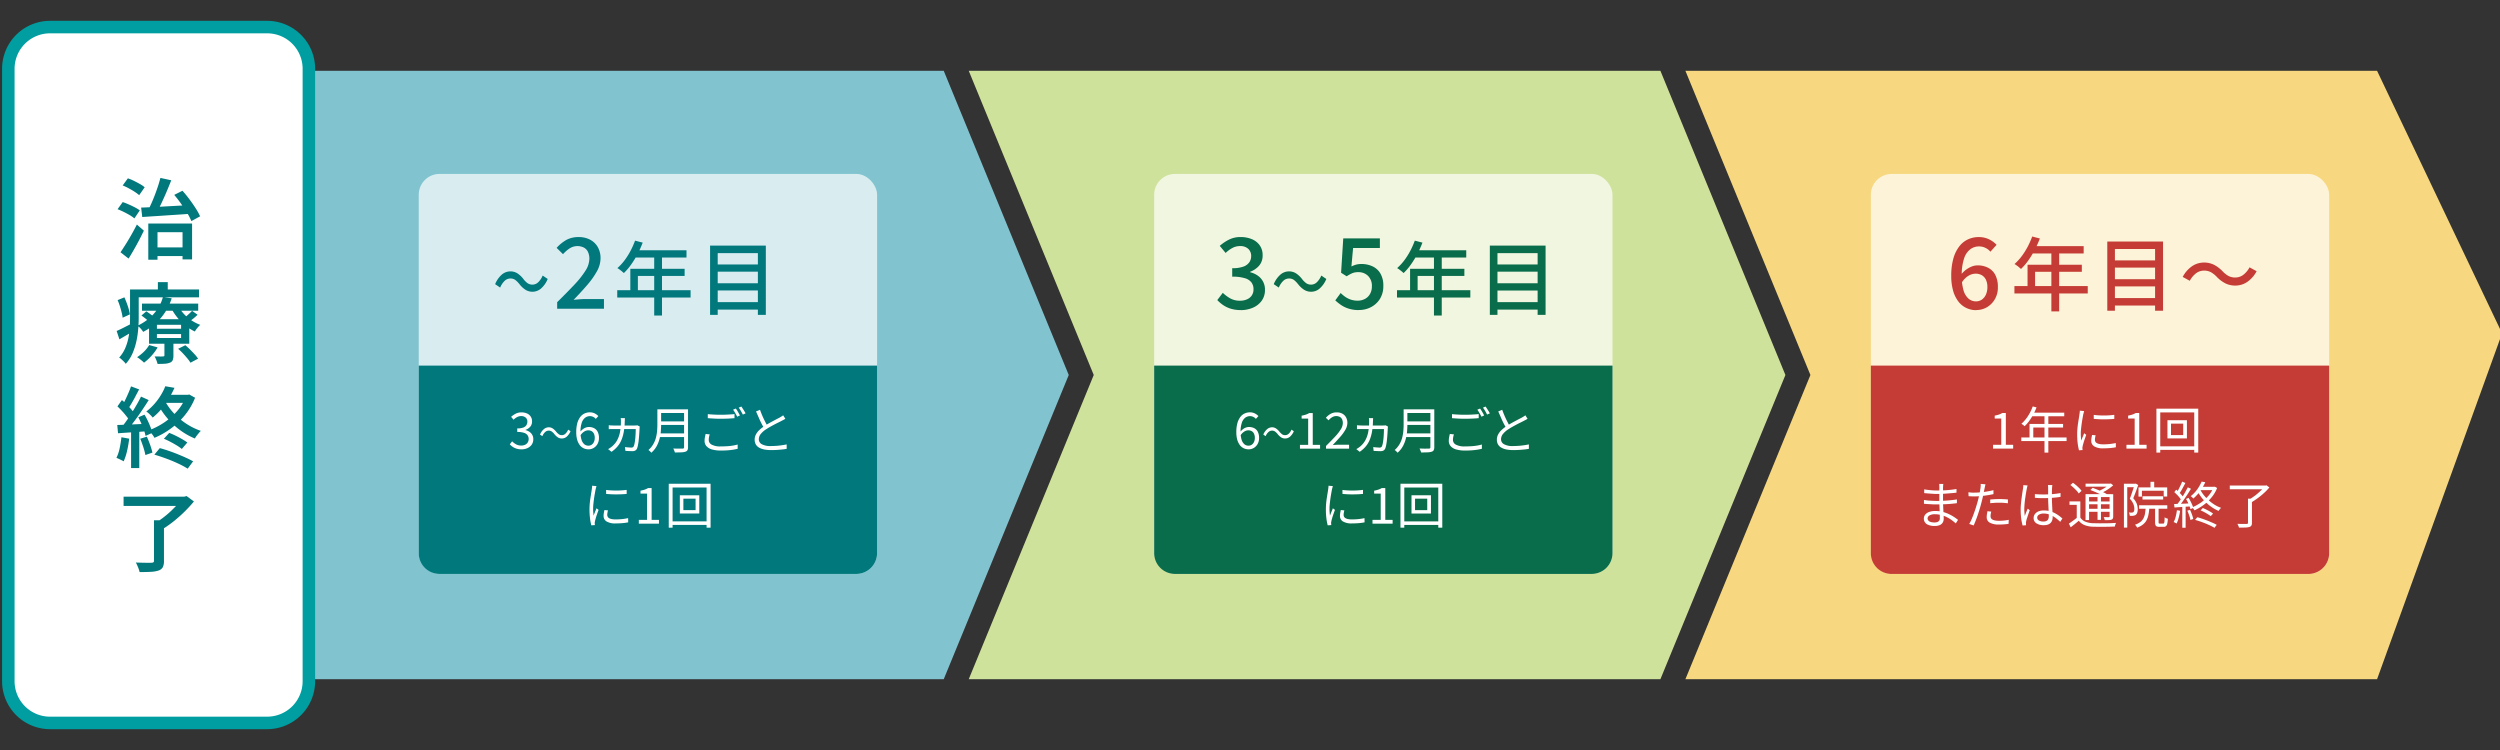 <svg xmlns="http://www.w3.org/2000/svg" xmlns:xlink="http://www.w3.org/1999/xlink" width="600" height="180" viewBox="0 0 600 180">
  <rect x="0" y="0" width="600" height="180" fill="#333333" stroke="none"/>
  <defs>
    <clipPath id="clip-path">
      <rect id="長方形_32548" data-name="長方形 32548" width="600" height="180" transform="translate(-0.5)" fill="none"/>
    </clipPath>
  </defs>
  <g id="AFstep_keigan_ol" transform="translate(0.5)" clip-path="url(#clip-path)">
    <g id="グループ_105812" data-name="グループ 105812">
      <path id="パス_91162" data-name="パス 91162" d="M226,163H14L44,90,14,17H226l30,73Z" fill="#81c4d0"/>
      <path id="パス_91163" data-name="パス 91163" d="M398,163H232l30-73L232,17H398l30,73Z" fill="#cfe29b"/>
      <g id="グループ_105798" data-name="グループ 105798">
        <rect id="長方形_32544" data-name="長方形 32544" width="72.13" height="167" rx="10" transform="translate(1.5 6.5)" fill="#fff"/>
        <path id="パス_91164" data-name="パス 91164" d="M63.63,175H11.5A11.514,11.514,0,0,1,0,163.5V16.5A11.514,11.514,0,0,1,11.5,5H63.63a11.514,11.514,0,0,1,11.5,11.5v147A11.514,11.514,0,0,1,63.63,175ZM11.5,8A8.506,8.506,0,0,0,3,16.5v147a8.506,8.506,0,0,0,8.5,8.5H63.63a8.506,8.506,0,0,0,8.5-8.5V16.5A8.506,8.506,0,0,0,63.63,8Z" fill="#009ea0"/>
      </g>
      <g id="グループ_105799" data-name="グループ 105799">
        <path id="パス_91165" data-name="パス 91165" d="M27.71,50.22l1.24-1.72a14.526,14.526,0,0,1,1.46.57c.51.22,1,.46,1.47.7a9.367,9.367,0,0,1,1.17.72l-1.3,1.93a7.354,7.354,0,0,0-1.1-.78c-.46-.27-.94-.53-1.45-.78s-1-.47-1.48-.65Zm.71,10.33q.54-.795,1.23-1.89c.46-.73.92-1.5,1.39-2.33s.91-1.64,1.31-2.44l1.68,1.47c-.35.73-.73,1.48-1.14,2.27s-.83,1.55-1.26,2.3-.85,1.46-1.27,2.13l-1.93-1.51Zm.53-16.05,1.24-1.7a11.429,11.429,0,0,1,1.46.61c.51.25,1,.51,1.46.77a5.909,5.909,0,0,1,1.11.77L32.9,46.84a9.437,9.437,0,0,0-1.08-.81c-.44-.29-.91-.56-1.41-.83a13.631,13.631,0,0,0-1.46-.69Zm4.41,5.32c1.01-.03,2.17-.08,3.5-.15s2.72-.15,4.2-.23,2.94-.16,4.4-.23l-.02,2.08c-1.4.1-2.81.2-4.23.29s-2.78.19-4.07.27-2.46.16-3.5.23l-.27-2.27ZM38,42.7l2.6.57c-.35.9-.73,1.82-1.13,2.77s-.82,1.87-1.23,2.74-.81,1.65-1.19,2.32l-2.02-.59c.27-.53.54-1.12.83-1.76s.56-1.32.83-2.02.51-1.4.74-2.09.41-1.34.57-1.94ZM35.1,53.64H45.6v8.61H43.31V55.72H37.3v6.62H35.09V53.65Zm1.07,5.73h8.32v2.08H36.17V59.37Zm5.15-12.6,1.97-.99c.56.62,1.11,1.29,1.66,2.03s1.05,1.46,1.5,2.16a16.564,16.564,0,0,1,1.08,1.94l-2.1,1.15a13.593,13.593,0,0,0-1.03-1.98c-.45-.73-.94-1.48-1.48-2.24s-1.08-1.45-1.61-2.08Z" fill="#00787c"/>
        <path id="パス_91166" data-name="パス 91166" d="M27.5,79.43q.735-.315,1.71-.81c.65-.33,1.33-.68,2.05-1.04l.5,1.7c-.59.38-1.19.75-1.81,1.11s-1.21.71-1.79,1.05l-.67-2.02Zm.23-7.4,1.62-.67a20.045,20.045,0,0,1,.84,2.15,11.053,11.053,0,0,1,.48,1.94l-1.74.8a9.48,9.48,0,0,0-.24-1.29c-.12-.48-.26-.98-.42-1.49a13.478,13.478,0,0,0-.54-1.44Zm2.98-2.56h2.08v6.78c0,.84-.04,1.75-.12,2.72a22.288,22.288,0,0,1-.44,2.96,15.972,15.972,0,0,1-.93,2.89,9.418,9.418,0,0,1-1.62,2.5,3.479,3.479,0,0,0-.44-.53c-.2-.2-.4-.38-.6-.57a2.645,2.645,0,0,0-.54-.4,8.286,8.286,0,0,0,1.43-2.21,12.014,12.014,0,0,0,.78-2.47,18.519,18.519,0,0,0,.33-2.52c.05-.83.07-1.63.07-2.38V69.46Zm1.09,0H47.26v1.89H31.8Zm3.49,13.34,2.04.57a11.7,11.7,0,0,1-1.48,2.02,12.116,12.116,0,0,1-1.79,1.64,4.233,4.233,0,0,0-.47-.44c-.2-.17-.41-.33-.62-.49a5.877,5.877,0,0,0-.57-.39,9.92,9.92,0,0,0,1.64-1.31,7.58,7.58,0,0,0,1.26-1.59Zm3.32-11.49,2.1.27a14.569,14.569,0,0,1-1.39,3.04,13.217,13.217,0,0,1-2.22,2.74,14.346,14.346,0,0,1-3.24,2.28,4.768,4.768,0,0,0-.62-.82,3.748,3.748,0,0,0-.75-.65,12.836,12.836,0,0,0,3.01-1.96,10.367,10.367,0,0,0,1.99-2.36,9.5,9.5,0,0,0,1.1-2.54Zm-5.17,4.41,1.18-1.01q.54.36,1.2.84a9.648,9.648,0,0,1,1.03.86l-1.24,1.11a8.061,8.061,0,0,0-.96-.89c-.42-.34-.82-.65-1.2-.91Zm.13-2.86h13.5v1.7H33.57Zm1.7,3.74h9.66v5.88H35.27Zm3.69,5.15h2.16v3.57a2.934,2.934,0,0,1-.17,1.11,1.159,1.159,0,0,1-.71.61A4,4,0,0,1,39,87.3c-.48.03-1.04.04-1.68.04a7.5,7.5,0,0,0-.3-.92,7.319,7.319,0,0,0-.41-.88c.43.01.84.02,1.23.02a7.473,7.473,0,0,0,.79-.02.412.412,0,0,0,.26-.06.254.254,0,0,0,.07-.21V81.76Zm-1.8-3.8v.94h5.8v-.94Zm0,2.22v.94h5.8v-.94Zm.23-12.47h2.37v2.9H37.39Zm4.96,5.86a9.231,9.231,0,0,0,1.3,1.79,9.968,9.968,0,0,0,1.81,1.53,9.679,9.679,0,0,0,2.1,1.07,6.755,6.755,0,0,0-.71.76,6.293,6.293,0,0,0-.59.84,11.269,11.269,0,0,1-2.21-1.38,12.13,12.13,0,0,1-1.91-1.88,14.375,14.375,0,0,1-1.47-2.18Zm-.09,10.14,1.72-.86c.37.31.74.65,1.13,1.04s.76.77,1.1,1.14a8.389,8.389,0,0,1,.83,1.05l-1.83.97A7.463,7.463,0,0,0,44.45,86c-.32-.39-.68-.79-1.06-1.2s-.77-.77-1.14-1.09ZM45.6,74.6l1.32.94a14.214,14.214,0,0,1-1.08.96,11.926,11.926,0,0,1-1.06.75l-1.16-.86c.31-.24.65-.53,1.04-.88s.7-.65.93-.9Z" fill="#00787c"/>
        <path id="パス_91167" data-name="パス 91167" d="M28.63,104.94l1.87.34a24.232,24.232,0,0,1-.51,2.97,13.245,13.245,0,0,1-.81,2.47c-.14-.08-.31-.18-.52-.28s-.42-.21-.64-.31a4.824,4.824,0,0,0-.58-.24,9.419,9.419,0,0,0,.77-2.27,26.506,26.506,0,0,0,.43-2.67ZM27.64,102c.95-.03,2.09-.07,3.4-.13s2.65-.11,4.01-.17l-.02,1.78c-1.27.1-2.54.19-3.8.27s-2.39.16-3.4.23l-.19-2Zm.05-4.47,1.07-1.51c.38.31.76.66,1.16,1.05s.75.78,1.08,1.17a8.548,8.548,0,0,1,.77,1.04l-1.18,1.74a6.3,6.3,0,0,0-.74-1.12c-.32-.41-.67-.83-1.05-1.24s-.75-.79-1.11-1.12Zm5.65-2.35,1.85.84q-.75,1.2-1.65,2.52c-.59.88-1.19,1.73-1.79,2.53s-1.16,1.52-1.69,2.13l-1.32-.73c.39-.48.8-1.02,1.22-1.62s.84-1.23,1.25-1.89.8-1.31,1.17-1.96.69-1.26.97-1.82Zm-2.4-2.46,1.95.74c-.28.52-.57,1.06-.87,1.64s-.6,1.12-.9,1.63-.58.96-.85,1.35l-1.51-.65a14.53,14.53,0,0,0,.8-1.45c.27-.55.52-1.11.77-1.68s.45-1.1.62-1.58Zm.02,10.25h1.97v9.37H30.96v-9.37Zm1.73-2.82,1.49-.63a16.015,16.015,0,0,1,.8,1.49c.25.53.47,1.05.66,1.54a8.845,8.845,0,0,1,.41,1.33l-1.62.74a8.856,8.856,0,0,0-.38-1.38q-.27-.765-.63-1.59c-.24-.55-.48-1.05-.73-1.51Zm.46,5.15,1.6-.5c.27.59.52,1.24.78,1.95a17.033,17.033,0,0,1,.55,1.87l-1.68.59a16.98,16.98,0,0,0-.5-1.89c-.24-.73-.48-1.4-.74-2.02Zm6.02-12.6,2.21.38a24.574,24.574,0,0,1-2.1,3.73,16.16,16.16,0,0,1-3.13,3.41,4.507,4.507,0,0,0-.44-.51c-.18-.18-.37-.37-.56-.54a3.389,3.389,0,0,0-.54-.4,14.17,14.17,0,0,0,2.02-1.91,14.447,14.447,0,0,0,1.52-2.1A12.666,12.666,0,0,0,39.17,92.7Zm4.94,2.06h.44l.38-.08,1.39.78a16,16,0,0,1-2.45,4.18,17.878,17.878,0,0,1-3.4,3.23,18.993,18.993,0,0,1-3.9,2.21,3.972,3.972,0,0,0-.37-.61c-.16-.22-.33-.44-.52-.66a3.476,3.476,0,0,0-.5-.51,17.651,17.651,0,0,0,3.72-1.9,15.676,15.676,0,0,0,3.14-2.77,11.167,11.167,0,0,0,2.07-3.45v-.4Zm-7.56,14.36,1.3-1.57c.69.18,1.4.4,2.13.65s1.46.52,2.17.81,1.39.58,2.03.87,1.19.57,1.67.84l-1.3,1.76a20.759,20.759,0,0,0-2.27-1.22c-.9-.42-1.84-.82-2.85-1.19s-1.96-.69-2.89-.96Zm2.58-12.83a13.727,13.727,0,0,0,2.13,2.93,16.5,16.5,0,0,0,2.96,2.48,15.615,15.615,0,0,0,3.48,1.71,5.552,5.552,0,0,0-.5.54c-.18.22-.36.44-.53.67a5.691,5.691,0,0,0-.4.62,16.619,16.619,0,0,1-3.57-2.02,17.452,17.452,0,0,1-3.04-2.85,18.5,18.5,0,0,1-2.33-3.45l1.81-.63Zm.25-1.53h5.35v1.93H38.41Zm-.54,10.54,1.28-1.41c.5.2,1.03.43,1.56.69s1.05.54,1.54.82a12.879,12.879,0,0,1,1.24.8l-1.32,1.55a10.106,10.106,0,0,0-1.22-.85c-.49-.3-1.01-.59-1.54-.87S39.33,105.51,38.84,105.3Z" fill="#00787c"/>
        <path id="パス_91168" data-name="パス 91168" d="M29.16,119.2h14.8v2.23H29.16Zm7.3,5.67h2.39v9.77a3.208,3.208,0,0,1-.29,1.51,1.8,1.8,0,0,1-1.03.78,6.9,6.9,0,0,1-1.85.31q-1.11.06-2.67.06a7.692,7.692,0,0,0-.38-1.16,11.5,11.5,0,0,0-.52-1.13c.52.01,1.03.03,1.54.04s.96.02,1.37.02.67,0,.83-.02a.8.8,0,0,0,.47-.1.462.462,0,0,0,.14-.38v-9.7Zm6.66-5.67h.61l.55-.15,1.76,1.3c-.63.77-1.35,1.55-2.15,2.35s-1.65,1.55-2.53,2.27a26.585,26.585,0,0,1-2.6,1.87,3.907,3.907,0,0,0-.45-.55c-.19-.2-.38-.39-.58-.58s-.37-.35-.52-.47a18.694,18.694,0,0,0,1.71-1.21,20.769,20.769,0,0,0,1.67-1.44c.53-.51,1.02-1,1.46-1.49a14.433,14.433,0,0,0,1.08-1.34v-.57Z" fill="#00787c"/>
      </g>
      <path id="パス_91169" data-name="パス 91169" d="M570,163H404l30-73L404,17H570l30,63Z" fill="#f7d880"/>
      <g id="グループ_105803" data-name="グループ 105803">
        <g id="グループ_105800" data-name="グループ 105800" opacity="0.7">
          <rect id="長方形_32545" data-name="長方形 32545" width="110" height="96" rx="5" transform="translate(100 41.74)" fill="#fff"/>
        </g>
        <path id="パス_91170" data-name="パス 91170" d="M100,87.74H210v45a5,5,0,0,1-5,5H105a5,5,0,0,1-5-5v-45h0Z" fill="#00787c"/>
        <g id="グループ_105801" data-name="グループ 105801">
          <path id="パス_91171" data-name="パス 91171" d="M124.15,68.18a5.406,5.406,0,0,0-.98-.99,1.97,1.97,0,0,0-1.21-.35,2,2,0,0,0-1.38.6,4.723,4.723,0,0,0-1.04,1.58l-1.21-.82a6.093,6.093,0,0,1,1.61-2.3,3.165,3.165,0,0,1,3.73-.3,5.819,5.819,0,0,1,1.46,1.38,4.766,4.766,0,0,0,.98.98,2.037,2.037,0,0,0,1.21.35,2,2,0,0,0,1.38-.6,4.624,4.624,0,0,0,1.04-1.58l1.21.82a6.093,6.093,0,0,1-1.61,2.3,3.15,3.15,0,0,1-3.72.3,5.845,5.845,0,0,1-1.47-1.38Z" fill="#00787c"/>
          <path id="パス_91172" data-name="パス 91172" d="M133.22,74.1V72.52c1.62-1.59,3-3,4.16-4.23a21.533,21.533,0,0,0,2.65-3.35,5.472,5.472,0,0,0,.92-2.81,3.884,3.884,0,0,0-.32-1.63,2.3,2.3,0,0,0-.96-1.06,3.468,3.468,0,0,0-3.5.2A8.69,8.69,0,0,0,134.62,61l-1.53-1.51a9.277,9.277,0,0,1,2.34-1.91,6,6,0,0,1,2.96-.68,5.682,5.682,0,0,1,2.76.64,4.545,4.545,0,0,1,1.83,1.78,5.333,5.333,0,0,1,.65,2.67,6.5,6.5,0,0,1-.86,3.11,19.582,19.582,0,0,1-2.32,3.28c-.97,1.13-2.07,2.32-3.28,3.58.46-.05.94-.09,1.45-.13s.98-.06,1.4-.06h4.43V74.1H133.24Z" fill="#00787c"/>
          <path id="パス_91173" data-name="パス 91173" d="M147.64,69.64h17.6v1.77h-17.6Zm4.26-11.89,1.85.48A27.36,27.36,0,0,1,152.5,61a21.769,21.769,0,0,1-1.54,2.51,14.045,14.045,0,0,1-1.73,2.02q-.18-.15-.45-.39c-.19-.15-.38-.3-.58-.45a4.108,4.108,0,0,0-.53-.34,12.567,12.567,0,0,0,1.7-1.84,16.828,16.828,0,0,0,1.44-2.27,20.491,20.491,0,0,0,1.11-2.5Zm-1.12,6.77h13.03v1.7H152.59v4.34h-1.81V64.53Zm1.12-4.46h12.36v1.75H151.02l.89-1.75Zm4.61.91h1.87V75.72h-1.87Z" fill="#00787c"/>
          <path id="パス_91174" data-name="パス 91174" d="M169.92,58.95H183.3V75.57h-1.91V60.75h-9.64V75.57h-1.83V58.95Zm1.3,4.52h10.85V65.2H171.22V63.47Zm0,4.52h10.85v1.73H171.22Zm0,4.52h10.85V74.3H171.22Z" fill="#00787c"/>
        </g>
        <g id="グループ_105802" data-name="グループ 105802" style="isolation: isolate">
          <path id="パス_91175" data-name="パス 91175" d="M124.66,107.84a4.016,4.016,0,0,1-1.21-.17,3.564,3.564,0,0,1-.92-.44,3.605,3.605,0,0,1-.68-.6l.56-.71a4.306,4.306,0,0,0,.91.7,2.514,2.514,0,0,0,1.27.31,2.118,2.118,0,0,0,.93-.19,1.471,1.471,0,0,0,.63-.55,1.52,1.52,0,0,0,.23-.83,1.555,1.555,0,0,0-.26-.89,1.67,1.67,0,0,0-.86-.59,5.049,5.049,0,0,0-1.62-.21v-.85a3.984,3.984,0,0,0,1.44-.21,1.491,1.491,0,0,0,.76-.58,1.526,1.526,0,0,0,.23-.81,1.253,1.253,0,0,0-.4-.99,1.579,1.579,0,0,0-1.09-.37,2.023,2.023,0,0,0-.99.25,2.99,2.99,0,0,0-.83.63l-.59-.7a5.142,5.142,0,0,1,1.1-.76,2.981,2.981,0,0,1,1.35-.31,3.287,3.287,0,0,1,1.33.25,1.979,1.979,0,0,1,1.24,1.91,1.871,1.871,0,0,1-.43,1.28,2.692,2.692,0,0,1-1.13.76v.05a3.073,3.073,0,0,1,.94.42,2.135,2.135,0,0,1,.67.73,2.028,2.028,0,0,1,.25,1.04,2.249,2.249,0,0,1-.38,1.31,2.519,2.519,0,0,1-1.02.83,3.294,3.294,0,0,1-1.43.29Z" fill="#fff"/>
          <path id="パス_91176" data-name="パス 91176" d="M132.54,104.17a3.819,3.819,0,0,0-.62-.6,1.2,1.2,0,0,0-.74-.22,1.256,1.256,0,0,0-.87.37,2.606,2.606,0,0,0-.64.96l-.57-.38a3.389,3.389,0,0,1,.92-1.3,1.846,1.846,0,0,1,1.17-.45,1.666,1.666,0,0,1,.96.28,3.806,3.806,0,0,1,.84.79,3.819,3.819,0,0,0,.62.6,1.2,1.2,0,0,0,.74.22,1.256,1.256,0,0,0,.87-.37,2.606,2.606,0,0,0,.64-.96l.57.38a3.511,3.511,0,0,1-.92,1.31,1.78,1.78,0,0,1-1.17.44,1.736,1.736,0,0,1-.96-.27,3.806,3.806,0,0,1-.84-.79Z" fill="#fff"/>
          <path id="パス_91177" data-name="パス 91177" d="M140.76,107.84a2.746,2.746,0,0,1-1.18-.25,2.542,2.542,0,0,1-.94-.77,3.875,3.875,0,0,1-.62-1.29,6.548,6.548,0,0,1-.22-1.81,8.113,8.113,0,0,1,.26-2.19,4.442,4.442,0,0,1,.72-1.48,2.717,2.717,0,0,1,1.04-.83,3.039,3.039,0,0,1,1.22-.26,2.653,2.653,0,0,1,1.2.26,3.114,3.114,0,0,1,.86.64l-.61.68a1.79,1.79,0,0,0-.63-.49,1.772,1.772,0,0,0-.77-.18,1.945,1.945,0,0,0-1.13.36,2.488,2.488,0,0,0-.83,1.2,6.69,6.69,0,0,0-.31,2.28,6.06,6.06,0,0,0,.23,1.78,2.406,2.406,0,0,0,.65,1.1,1.5,1.5,0,0,0,1.03.37,1.368,1.368,0,0,0,.77-.23,1.578,1.578,0,0,0,.54-.65,2.316,2.316,0,0,0,.2-.98,2.4,2.4,0,0,0-.18-.97,1.429,1.429,0,0,0-.53-.63,1.62,1.62,0,0,0-.88-.22,1.83,1.83,0,0,0-.91.28,2.99,2.99,0,0,0-.94.94l-.04-.86a3.263,3.263,0,0,1,.61-.62,2.638,2.638,0,0,1,.71-.4,2.144,2.144,0,0,1,.73-.14,2.73,2.73,0,0,1,1.29.29,2.01,2.01,0,0,1,.85.88,3.19,3.19,0,0,1,.3,1.46,2.881,2.881,0,0,1-.34,1.43,2.5,2.5,0,0,1-.92.96,2.383,2.383,0,0,1-1.26.34Z" fill="#fff"/>
          <path id="パス_91178" data-name="パス 91178" d="M149.49,100.33a2.052,2.052,0,0,0-.03.37,2.175,2.175,0,0,1-.02.37,16.123,16.123,0,0,1-.24,2.6,9.357,9.357,0,0,1-.58,1.99,5.886,5.886,0,0,1-.96,1.54,7.38,7.38,0,0,1-1.4,1.24l-.82-.66a3.4,3.4,0,0,0,.53-.32c.18-.13.34-.25.46-.35a5.149,5.149,0,0,0,1.16-1.41,6.877,6.877,0,0,0,.7-1.95,13.542,13.542,0,0,0,.23-2.63v-.25a1.32,1.32,0,0,0-.02-.28c-.02-.09-.02-.17-.04-.24h1.02Zm3.55,2.05a2.419,2.419,0,0,1-.03.25,2.152,2.152,0,0,0-.02.23c0,.18-.02.44-.04.76s-.04.67-.07,1.05-.07.76-.11,1.15-.11.74-.17,1.07a4.025,4.025,0,0,1-.23.79,1,1,0,0,1-.41.45,1.425,1.425,0,0,1-.7.15c-.14,0-.32,0-.52-.01s-.4-.02-.6-.03-.38-.02-.54-.03l-.1-.91c.26.03.53.06.82.08s.53.04.7.04a.728.728,0,0,0,.35-.07.517.517,0,0,0,.22-.24,3.181,3.181,0,0,0,.19-.61c.05-.25.1-.54.14-.85s.07-.64.09-.96.04-.64.05-.94.02-.56.02-.77h-5.94a4.887,4.887,0,0,0-.54.03v-.95c.18.02.36.03.55.04s.37.02.56.02h5.14c.13,0,.24,0,.34-.01a2.358,2.358,0,0,0,.28-.04l.59.31Z" fill="#fff"/>
          <path id="パス_91179" data-name="パス 91179" d="M157.26,98.24h.91v3.7c0,.52-.03,1.08-.08,1.67a10.365,10.365,0,0,1-.32,1.79,7.746,7.746,0,0,1-.71,1.75,5.754,5.754,0,0,1-1.25,1.51,1.5,1.5,0,0,0-.19-.23c-.09-.09-.17-.17-.26-.25a1.358,1.358,0,0,0-.24-.17,5.579,5.579,0,0,0,1.16-1.4,6.272,6.272,0,0,0,.64-1.55,10.132,10.132,0,0,0,.28-1.6c.04-.53.07-1.04.07-1.52v-3.7Zm.47,5.78h6.35v.88h-6.35Zm.1-5.78h6.25v.88h-6.25Zm0,2.89h6.31v.85h-6.31Zm5.85-2.89h.95v9.07a1.574,1.574,0,0,1-.14.73.872.872,0,0,1-.48.37,3.655,3.655,0,0,1-.97.15c-.42.02-.94.03-1.58.03a1.337,1.337,0,0,0-.09-.31c-.04-.11-.09-.23-.14-.34a2.574,2.574,0,0,0-.15-.29c.34,0,.66.01.96.02h1.27a.415.415,0,0,0,.29-.09.378.378,0,0,0,.08-.27V98.25Z" fill="#fff"/>
          <path id="パス_91180" data-name="パス 91180" d="M169.84,104.23a4.385,4.385,0,0,0-.18.69,3.88,3.88,0,0,0-.06.67,1.267,1.267,0,0,0,.7,1.12,4.261,4.261,0,0,0,2.14.43c.56,0,1.09-.02,1.6-.05s.98-.09,1.4-.16a9.16,9.16,0,0,0,1.1-.25v1.03q-.42.1-1.05.21c-.42.07-.89.12-1.4.16s-1.06.05-1.63.05a7.423,7.423,0,0,1-2.08-.26,2.833,2.833,0,0,1-1.32-.78,1.869,1.869,0,0,1-.46-1.27,5.079,5.079,0,0,1,.08-.89c.06-.28.11-.54.17-.78l.97.1Zm-.48-4.84c.43.05.92.08,1.46.11s1.11.04,1.71.04c.38,0,.77,0,1.16-.02l1.12-.06c.36-.02.68-.05.97-.08v.98c-.27.02-.59.05-.95.07s-.74.04-1.13.05-.78.02-1.15.02c-.61,0-1.17-.01-1.69-.04s-1.02-.06-1.49-.1v-.97Zm6.74-1.34c.1.14.22.31.34.51s.24.4.35.6.21.39.29.55l-.65.3c-.12-.25-.27-.53-.46-.85a8.056,8.056,0,0,0-.53-.83l.65-.28Zm1.32-.48c.11.15.23.33.36.53s.25.4.37.59.22.37.29.52l-.66.29c-.13-.26-.28-.55-.46-.86a8.546,8.546,0,0,0-.53-.8l.64-.28Z" fill="#fff"/>
          <path id="パス_91181" data-name="パス 91181" d="M187.97,100.52c-.14.09-.28.17-.43.25s-.32.16-.49.25c-.2.11-.45.24-.74.38s-.61.3-.95.48-.67.36-1.01.55-.65.38-.95.58a5.185,5.185,0,0,0-1.31,1.14,2.009,2.009,0,0,0-.47,1.28,1.332,1.332,0,0,0,.71,1.18,4.179,4.179,0,0,0,2.13.44c.44,0,.9-.02,1.37-.05s.93-.09,1.36-.15.81-.13,1.11-.2v1.07q-.45.09-1.05.15c-.4.04-.84.08-1.3.11s-.94.04-1.44.04a8.3,8.3,0,0,1-1.56-.14,3.965,3.965,0,0,1-1.23-.43,2.123,2.123,0,0,1-.81-.76,2.206,2.206,0,0,1-.29-1.15,2.609,2.609,0,0,1,.28-1.22,3.851,3.851,0,0,1,.79-1.06,8.389,8.389,0,0,1,1.22-.97c.3-.21.63-.41.98-.61s.69-.39,1.03-.57.65-.35.94-.5.54-.28.74-.38c.17-.1.32-.2.46-.28a4.85,4.85,0,0,0,.4-.28l.53.85Zm-6.07-2.17c.18.51.38,1.01.59,1.5s.43.94.65,1.37.42.8.61,1.13l-.83.49c-.2-.33-.41-.72-.64-1.16s-.45-.92-.67-1.43l-.66-1.5.95-.4Z" fill="#fff"/>
          <path id="パス_91182" data-name="パス 91182" d="M142.66,116.66c-.02.06-.04.15-.07.25s-.06.2-.08.3-.05.19-.07.26c-.04.22-.09.48-.14.77s-.11.6-.16.94-.1.67-.14,1.01-.08.67-.11.99-.04.62-.04.89a7.5,7.5,0,0,0,.03.84c.02.26.05.54.08.84.07-.18.15-.38.23-.59s.16-.41.25-.62.16-.39.22-.55l.5.38c-.1.29-.22.6-.34.95s-.23.67-.32.99-.16.57-.2.75c-.02.09-.03.18-.05.29a.733.733,0,0,0-.01.25,1.83,1.83,0,0,0,.02.21,1.249,1.249,0,0,0,.02.21l-.86.06a12.1,12.1,0,0,1-.31-1.64,16.748,16.748,0,0,1-.13-2.21q0-.66.06-1.35c.04-.46.09-.91.16-1.34s.13-.84.19-1.2.11-.67.14-.92c.02-.14.04-.29.06-.44a3.027,3.027,0,0,0,.02-.41l1.07.1Zm2.76,5.81a5.866,5.866,0,0,0-.13.59,3.151,3.151,0,0,0-.05.52.934.934,0,0,0,.09.4.848.848,0,0,0,.31.35,1.821,1.821,0,0,0,.62.24,4.651,4.651,0,0,0,1.01.09,14.941,14.941,0,0,0,1.54-.08,14.365,14.365,0,0,0,1.44-.23l.02,1.01a12.407,12.407,0,0,1-1.31.19c-.5.04-1.06.07-1.69.07a3.958,3.958,0,0,1-2.21-.48,1.509,1.509,0,0,1-.7-1.32,4.98,4.98,0,0,1,.05-.64c.04-.23.09-.49.15-.77l.86.08Zm-.46-4.89a10.984,10.984,0,0,0,1.15.11c.44.03.89.04,1.36.04s.92-.02,1.34-.05.79-.07,1.09-.11v.97c-.32.03-.69.06-1.12.08s-.87.03-1.33.03-.91,0-1.34-.03-.81-.05-1.14-.08v-.96Z" fill="#fff"/>
          <path id="パス_91183" data-name="パス 91183" d="M152.82,125.68v-.91h1.97v-6.31h-1.57v-.7a7.346,7.346,0,0,0,1.03-.26,4.528,4.528,0,0,0,.8-.37h.84v7.64h1.76v.91h-4.82Z" fill="#fff"/>
          <path id="パス_91184" data-name="パス 91184" d="M160,116.1h10.04v10.54h-.96V117h-8.16v9.64H160V116.1Zm.53,9.03h9.11v.85h-9.11Zm2.13-6.26h4.67v4.37h-4.67Zm.85.81v2.75h2.93v-2.75Z" fill="#fff"/>
        </g>
      </g>
      <g id="グループ_105807" data-name="グループ 105807">
        <g id="グループ_105804" data-name="グループ 105804" opacity="0.7">
          <rect id="長方形_32546" data-name="長方形 32546" width="110" height="96" rx="5" transform="translate(276.5 41.74)" fill="#fff"/>
        </g>
        <path id="パス_91185" data-name="パス 91185" d="M276.5,87.74h110v45a5,5,0,0,1-5,5h-100a5,5,0,0,1-5-5v-45h0Z" fill="#096c4b"/>
        <g id="グループ_105805" data-name="グループ 105805">
          <path id="パス_91186" data-name="パス 91186" d="M297.31,74.42a8.094,8.094,0,0,1-2.42-.33,6.742,6.742,0,0,1-1.85-.88,8.667,8.667,0,0,1-1.39-1.19l1.32-1.74a9.065,9.065,0,0,0,1.77,1.32,4.6,4.6,0,0,0,2.33.57,4.156,4.156,0,0,0,1.72-.33,2.592,2.592,0,0,0,1.14-.94,2.527,2.527,0,0,0,.41-1.46,2.729,2.729,0,0,0-.46-1.61,2.974,2.974,0,0,0-1.58-1.05,10.008,10.008,0,0,0-3.07-.38V64.37a7.526,7.526,0,0,0,2.7-.39,2.9,2.9,0,0,0,1.41-1.04,2.554,2.554,0,0,0,.44-1.45,2.3,2.3,0,0,0-.71-1.78,2.792,2.792,0,0,0-1.96-.65,3.816,3.816,0,0,0-1.85.46,7.2,7.2,0,0,0-1.61,1.19l-1.41-1.7a10.3,10.3,0,0,1,2.26-1.52,6.057,6.057,0,0,1,2.71-.6,7,7,0,0,1,2.76.52,4.27,4.27,0,0,1,1.88,1.5,3.992,3.992,0,0,1,.68,2.37,3.7,3.7,0,0,1-.81,2.44,5.187,5.187,0,0,1-2.18,1.5v.12a5.224,5.224,0,0,1,1.8.8,3.988,3.988,0,0,1,1.75,3.43,4.329,4.329,0,0,1-.79,2.62,5.057,5.057,0,0,1-2.11,1.66,7.254,7.254,0,0,1-2.9.58Z" fill="#096c4b"/>
          <path id="パス_91187" data-name="パス 91187" d="M311.02,68.18a5.405,5.405,0,0,0-.98-.99,1.97,1.97,0,0,0-1.21-.35,2,2,0,0,0-1.38.6,4.723,4.723,0,0,0-1.04,1.58l-1.21-.82a6.094,6.094,0,0,1,1.61-2.3,3.165,3.165,0,0,1,3.73-.3A5.819,5.819,0,0,1,312,66.98a5.025,5.025,0,0,0,.98.98,2.037,2.037,0,0,0,1.21.35,2,2,0,0,0,1.38-.6,4.624,4.624,0,0,0,1.04-1.58l1.21.82a6.094,6.094,0,0,1-1.61,2.3,3.1,3.1,0,0,1-2.02.77,3.172,3.172,0,0,1-1.7-.47,5.845,5.845,0,0,1-1.47-1.38Z" fill="#096c4b"/>
          <path id="パス_91188" data-name="パス 91188" d="M325.64,74.42a8,8,0,0,1-2.4-.33,6.949,6.949,0,0,1-1.86-.87,11.063,11.063,0,0,1-1.41-1.13l1.29-1.77a8.66,8.66,0,0,0,1.08.91,5.528,5.528,0,0,0,1.33.67,5.072,5.072,0,0,0,1.66.26,3.721,3.721,0,0,0,1.74-.41,3,3,0,0,0,1.23-1.19,3.61,3.61,0,0,0,.45-1.84,3.339,3.339,0,0,0-.91-2.5,3.236,3.236,0,0,0-2.39-.9,3.521,3.521,0,0,0-1.41.25,8.941,8.941,0,0,0-1.34.74l-1.34-.85.52-8.25h8.79v2.31h-6.43l-.4,4.43a6.587,6.587,0,0,1,1.13-.44,4.868,4.868,0,0,1,1.25-.15,6.269,6.269,0,0,1,2.66.55,4.289,4.289,0,0,1,1.91,1.72,5.691,5.691,0,0,1,.71,2.98,5.813,5.813,0,0,1-.82,3.13,5.554,5.554,0,0,1-2.16,1.98,6.121,6.121,0,0,1-2.86.68Z" fill="#096c4b"/>
          <path id="パス_91189" data-name="パス 91189" d="M334.78,69.64h17.6v1.77h-17.6Zm4.26-11.89,1.85.48A27.356,27.356,0,0,1,339.64,61a21.767,21.767,0,0,1-1.54,2.51,14.043,14.043,0,0,1-1.73,2.02q-.18-.15-.45-.39c-.19-.15-.38-.3-.58-.45a4.109,4.109,0,0,0-.53-.34,12.567,12.567,0,0,0,1.7-1.84,16.826,16.826,0,0,0,1.44-2.27,20.491,20.491,0,0,0,1.11-2.5Zm-1.12,6.77h13.03v1.7H339.73v4.34h-1.81V64.53Zm1.12-4.46H351.4v1.75H338.16l.89-1.75Zm4.61.91h1.87V75.72h-1.87Z" fill="#096c4b"/>
          <path id="パス_91190" data-name="パス 91190" d="M357.06,58.95h13.38V75.57h-1.91V60.75h-9.64V75.57h-1.83V58.95Zm1.29,4.52H369.2V65.2H358.35V63.47Zm0,4.52H369.2v1.73H358.35Zm0,4.52H369.2V74.3H358.35Z" fill="#096c4b"/>
        </g>
        <g id="グループ_105806" data-name="グループ 105806" style="isolation: isolate">
          <path id="パス_91191" data-name="パス 91191" d="M299.18,107.84a2.746,2.746,0,0,1-1.18-.25,2.542,2.542,0,0,1-.94-.77,3.874,3.874,0,0,1-.62-1.29,6.548,6.548,0,0,1-.22-1.81,8.112,8.112,0,0,1,.26-2.19,4.442,4.442,0,0,1,.72-1.48,2.717,2.717,0,0,1,1.04-.83,3.039,3.039,0,0,1,1.22-.26,2.653,2.653,0,0,1,1.2.26,3.113,3.113,0,0,1,.86.64l-.61.68a1.79,1.79,0,0,0-.63-.49,1.772,1.772,0,0,0-.77-.18,1.945,1.945,0,0,0-1.13.36,2.488,2.488,0,0,0-.83,1.2,6.69,6.69,0,0,0-.31,2.28,6.059,6.059,0,0,0,.23,1.78,2.406,2.406,0,0,0,.65,1.1,1.481,1.481,0,0,0,1.03.37,1.345,1.345,0,0,0,.77-.23,1.578,1.578,0,0,0,.54-.65,2.316,2.316,0,0,0,.2-.98,2.4,2.4,0,0,0-.18-.97,1.429,1.429,0,0,0-.53-.63,1.62,1.62,0,0,0-.88-.22,1.83,1.83,0,0,0-.91.28,2.99,2.99,0,0,0-.94.94l-.04-.86a3.264,3.264,0,0,1,.61-.62,2.394,2.394,0,0,1,.71-.4,2.144,2.144,0,0,1,.73-.14,2.8,2.8,0,0,1,1.3.29,1.959,1.959,0,0,1,.85.88,3.19,3.19,0,0,1,.3,1.46,2.881,2.881,0,0,1-.34,1.43,2.5,2.5,0,0,1-.92.96,2.383,2.383,0,0,1-1.26.34Z" fill="#fff"/>
          <path id="パス_91192" data-name="パス 91192" d="M306.13,104.17a3.819,3.819,0,0,0-.62-.6,1.2,1.2,0,0,0-.74-.22,1.256,1.256,0,0,0-.87.37,2.606,2.606,0,0,0-.64.96l-.57-.38a3.389,3.389,0,0,1,.92-1.3,1.792,1.792,0,0,1,1.17-.45,1.666,1.666,0,0,1,.96.28,3.806,3.806,0,0,1,.84.79,3.819,3.819,0,0,0,.62.6,1.2,1.2,0,0,0,.74.22,1.256,1.256,0,0,0,.87-.37,2.606,2.606,0,0,0,.64-.96l.57.38a3.511,3.511,0,0,1-.92,1.31,1.78,1.78,0,0,1-1.17.44,1.736,1.736,0,0,1-.96-.27,3.806,3.806,0,0,1-.84-.79Z" fill="#fff"/>
          <path id="パス_91193" data-name="パス 91193" d="M311.49,107.68v-.91h1.97v-6.31h-1.57v-.7a7.345,7.345,0,0,0,1.03-.26,4.527,4.527,0,0,0,.8-.37h.84v7.64h1.76v.91H311.5Z" fill="#fff"/>
          <path id="パス_91194" data-name="パス 91194" d="M317.74,107.68v-.65c.86-.86,1.6-1.61,2.2-2.26a11.058,11.058,0,0,0,1.37-1.76,2.936,2.936,0,0,0,.47-1.48,2.142,2.142,0,0,0-.17-.87,1.319,1.319,0,0,0-.53-.59,1.93,1.93,0,0,0-1.91.09,3.755,3.755,0,0,0-.82.72l-.64-.61a4.371,4.371,0,0,1,1.14-.95,2.909,2.909,0,0,1,1.45-.35,2.761,2.761,0,0,1,1.36.31,2.217,2.217,0,0,1,.89.88,2.687,2.687,0,0,1,.32,1.32,3.284,3.284,0,0,1-.46,1.63,9.655,9.655,0,0,1-1.25,1.73c-.53.6-1.13,1.26-1.8,1.97.22-.02.46-.03.72-.05s.5-.03.72-.03h2.48v.95h-5.53Z" fill="#fff"/>
          <path id="パス_91195" data-name="パス 91195" d="M329.06,100.33a2.053,2.053,0,0,0-.03.37,2.176,2.176,0,0,1-.02.37,16.123,16.123,0,0,1-.24,2.6,9.358,9.358,0,0,1-.58,1.99,5.887,5.887,0,0,1-.96,1.54,7.38,7.38,0,0,1-1.4,1.24l-.82-.66a3.4,3.4,0,0,0,.53-.32c.18-.13.34-.25.46-.35a5.15,5.15,0,0,0,1.16-1.41,6.877,6.877,0,0,0,.7-1.95,13.542,13.542,0,0,0,.23-2.63v-.25a1.321,1.321,0,0,0-.02-.28c-.02-.09-.02-.17-.04-.24h1.02Zm3.55,2.05a2.415,2.415,0,0,1-.03.25,2.148,2.148,0,0,0-.02.23c0,.18-.02.44-.04.76s-.04.67-.07,1.05-.07.76-.11,1.15-.11.74-.17,1.07a4.026,4.026,0,0,1-.23.79,1,1,0,0,1-.41.45,1.425,1.425,0,0,1-.7.15c-.14,0-.32,0-.52-.01s-.4-.02-.6-.03-.38-.02-.54-.03l-.1-.91c.26.03.53.06.82.08s.53.04.7.04a.728.728,0,0,0,.35-.07.517.517,0,0,0,.22-.24,3.181,3.181,0,0,0,.19-.61c.05-.25.1-.54.14-.85s.07-.64.09-.96.04-.64.05-.94.02-.56.02-.77h-5.94a4.888,4.888,0,0,0-.54.03v-.95c.18.02.36.03.55.04s.37.02.56.02h5.14c.13,0,.24,0,.34-.01a2.357,2.357,0,0,0,.28-.04l.59.31Z" fill="#fff"/>
          <path id="パス_91196" data-name="パス 91196" d="M336.36,98.24h.91v3.7c0,.52-.03,1.08-.08,1.67a10.364,10.364,0,0,1-.32,1.79,7.747,7.747,0,0,1-.71,1.75,5.565,5.565,0,0,1-1.25,1.51,1.5,1.5,0,0,0-.19-.23c-.09-.09-.17-.17-.26-.25a1.359,1.359,0,0,0-.24-.17,5.579,5.579,0,0,0,1.16-1.4,6.272,6.272,0,0,0,.64-1.55,10.129,10.129,0,0,0,.28-1.6c.04-.53.07-1.04.07-1.52v-3.7Zm.46,5.78h6.35v.88h-6.35Zm.1-5.78h6.25v.88h-6.25Zm0,2.89h6.31v.85h-6.31Zm5.86-2.89h.95v9.07a1.574,1.574,0,0,1-.14.73.838.838,0,0,1-.48.37,3.655,3.655,0,0,1-.97.15c-.42.02-.94.03-1.58.03a2.114,2.114,0,0,0-.09-.31c-.04-.11-.09-.23-.14-.34a1.924,1.924,0,0,0-.15-.29c.34,0,.66.01.97.02s.58,0,.8,0h.47a.415.415,0,0,0,.29-.09.378.378,0,0,0,.08-.27V98.25Z" fill="#fff"/>
          <path id="パス_91197" data-name="パス 91197" d="M348.45,104.23a4.385,4.385,0,0,0-.18.69,3.878,3.878,0,0,0-.06.67,1.267,1.267,0,0,0,.7,1.12,4.261,4.261,0,0,0,2.14.43c.56,0,1.09-.02,1.6-.05s.98-.09,1.4-.16a9.16,9.16,0,0,0,1.1-.25v1.03q-.42.1-1.05.21c-.42.07-.89.12-1.4.16s-1.06.05-1.63.05a7.423,7.423,0,0,1-2.08-.26,2.753,2.753,0,0,1-1.32-.78,1.869,1.869,0,0,1-.46-1.27,5.08,5.08,0,0,1,.08-.89c.06-.28.11-.54.17-.78l.97.1Zm-.48-4.84c.43.05.92.08,1.46.11s1.11.04,1.71.04c.38,0,.77,0,1.16-.02l1.12-.06c.36-.02.68-.05.97-.08v.98c-.27.02-.59.05-.95.07s-.74.04-1.13.05-.78.02-1.15.02c-.61,0-1.17-.01-1.69-.04s-1.02-.06-1.49-.1v-.97Zm6.75-1.34c.1.14.21.31.34.51s.24.4.35.6.21.39.29.55l-.65.3c-.12-.25-.27-.53-.46-.85a8.053,8.053,0,0,0-.53-.83l.65-.28Zm1.32-.48c.11.15.23.33.36.53s.25.4.37.59.22.37.29.52l-.66.29c-.13-.26-.28-.55-.46-.86a8.539,8.539,0,0,0-.53-.8l.64-.28Z" fill="#fff"/>
          <path id="パス_91198" data-name="パス 91198" d="M366.1,100.52c-.14.09-.28.17-.43.25s-.32.16-.49.25c-.2.11-.45.24-.74.38s-.61.3-.95.48-.67.36-1.01.55-.65.38-.95.58a5.185,5.185,0,0,0-1.31,1.14,2.009,2.009,0,0,0-.47,1.28,1.332,1.332,0,0,0,.71,1.18,4.154,4.154,0,0,0,2.13.44c.44,0,.9-.02,1.37-.05s.93-.09,1.36-.15.81-.13,1.11-.2v1.07a10.555,10.555,0,0,1-1.05.15c-.4.04-.84.08-1.3.11s-.94.04-1.44.04a8.3,8.3,0,0,1-1.56-.14,3.965,3.965,0,0,1-1.23-.43,2.123,2.123,0,0,1-.81-.76,2.206,2.206,0,0,1-.29-1.15,2.609,2.609,0,0,1,.28-1.22,3.851,3.851,0,0,1,.79-1.06,8.389,8.389,0,0,1,1.22-.97c.3-.21.63-.41.98-.61s.69-.39,1.03-.57.65-.35.94-.5.54-.28.74-.38c.17-.1.32-.2.46-.28a3.6,3.6,0,0,0,.4-.28l.53.85Zm-6.07-2.17c.18.51.38,1.01.59,1.5s.43.94.65,1.37.42.8.61,1.13l-.83.49c-.2-.33-.41-.72-.64-1.16s-.45-.92-.67-1.43l-.66-1.5.95-.4Z" fill="#fff"/>
          <path id="パス_91199" data-name="パス 91199" d="M319.39,116.66c-.02.06-.04.15-.07.25s-.06.2-.08.3-.05.19-.07.26c-.04.22-.09.48-.14.77s-.11.6-.16.94-.1.67-.14,1.01-.08.67-.11.99-.04.62-.04.89a7.5,7.5,0,0,0,.03.84c.02.26.05.54.08.84.07-.18.15-.38.23-.59s.16-.41.25-.62.16-.39.22-.55l.5.38c-.1.29-.22.6-.34.95s-.23.67-.32.99-.16.57-.2.75c-.02.09-.03.18-.05.29a.73.73,0,0,0-.01.25,1.837,1.837,0,0,0,.02.21,1.247,1.247,0,0,0,.02.21l-.86.06a12.1,12.1,0,0,1-.31-1.64,16.748,16.748,0,0,1-.13-2.21q0-.66.06-1.35c.04-.46.09-.91.16-1.34s.13-.84.19-1.2.11-.67.14-.92c.02-.14.04-.29.06-.44a3.029,3.029,0,0,0,.02-.41l1.07.1Zm2.76,5.81a5.866,5.866,0,0,0-.13.59,3.151,3.151,0,0,0-.05.52.934.934,0,0,0,.09.4.849.849,0,0,0,.31.35,1.821,1.821,0,0,0,.62.24,4.651,4.651,0,0,0,1.01.09,14.941,14.941,0,0,0,1.54-.08,14.365,14.365,0,0,0,1.44-.23l.02,1.01a12.407,12.407,0,0,1-1.31.19c-.5.04-1.06.07-1.69.07a3.958,3.958,0,0,1-2.21-.48,1.509,1.509,0,0,1-.7-1.32,4.98,4.98,0,0,1,.05-.64c.04-.23.09-.49.15-.77l.86.08Zm-.47-4.89a10.983,10.983,0,0,0,1.15.11c.44.03.89.04,1.36.04s.92-.02,1.34-.05.79-.07,1.09-.11v.97c-.32.03-.69.06-1.12.08s-.87.03-1.33.03-.91,0-1.34-.03-.81-.05-1.14-.08v-.96Z" fill="#fff"/>
          <path id="パス_91200" data-name="パス 91200" d="M328.9,125.68v-.91h1.97v-6.31H329.3v-.7a7.345,7.345,0,0,0,1.03-.26,4.527,4.527,0,0,0,.8-.37h.84v7.64h1.76v.91h-4.82Z" fill="#fff"/>
          <path id="パス_91201" data-name="パス 91201" d="M335.61,116.1h10.04v10.54h-.96V117h-8.16v9.64h-.92Zm.53,9.03h9.11v.85h-9.11Zm2.12-6.26h4.67v4.37h-4.67Zm.85.81v2.75h2.93v-2.75Z" fill="#fff"/>
        </g>
      </g>
      <g id="グループ_105811" data-name="グループ 105811">
        <g id="グループ_105808" data-name="グループ 105808" opacity="0.7">
          <rect id="長方形_32547" data-name="長方形 32547" width="110" height="96" rx="5" transform="translate(448.5 41.75)" fill="#fff"/>
        </g>
        <path id="パス_91202" data-name="パス 91202" d="M448.5,87.75h110v45a5,5,0,0,1-5,5h-100a5,5,0,0,1-5-5v-45Z" fill="#c43c35"/>
        <g id="グループ_105809" data-name="グループ 105809">
          <path id="パス_91203" data-name="パス 91203" d="M473.8,74.44a5.474,5.474,0,0,1-2.34-.51,5.238,5.238,0,0,1-1.91-1.52,7.583,7.583,0,0,1-1.28-2.56,12.665,12.665,0,0,1-.47-3.64,14.975,14.975,0,0,1,.53-4.25,8.422,8.422,0,0,1,1.45-2.89,5.559,5.559,0,0,1,2.1-1.65,6.017,6.017,0,0,1,2.47-.52,5.552,5.552,0,0,1,2.53.54,6.31,6.31,0,0,1,1.8,1.32l-1.48,1.65a3.493,3.493,0,0,0-1.2-.92,3.426,3.426,0,0,0-1.53-.35,3.516,3.516,0,0,0-2.07.66,4.457,4.457,0,0,0-1.51,2.2,12.512,12.512,0,0,0-.57,4.21,11.845,11.845,0,0,0,.42,3.45,4.187,4.187,0,0,0,1.2,2.01,2.712,2.712,0,0,0,1.81.66,2.45,2.45,0,0,0,1.37-.41,2.885,2.885,0,0,0,.98-1.18,4.264,4.264,0,0,0,.37-1.83,3.927,3.927,0,0,0-.34-1.75,2.5,2.5,0,0,0-.98-1.1,3,3,0,0,0-1.56-.38,3.51,3.51,0,0,0-1.64.49,4.906,4.906,0,0,0-1.66,1.72l-.12-1.98a5.738,5.738,0,0,1,1.18-1.18,5.9,5.9,0,0,1,1.38-.77,3.865,3.865,0,0,1,1.36-.27,5.44,5.44,0,0,1,2.57.58A4.046,4.046,0,0,1,478.38,66a6.137,6.137,0,0,1,.61,2.9,5.521,5.521,0,0,1-.72,2.9,5.328,5.328,0,0,1-1.88,1.92,4.985,4.985,0,0,1-2.58.69Z" fill="#c43c35"/>
          <path id="パス_91204" data-name="パス 91204" d="M482.96,68.66h17.6v1.77h-17.6Zm4.26-11.9,1.85.48a27.356,27.356,0,0,1-1.25,2.77,21.386,21.386,0,0,1-1.54,2.52,13.482,13.482,0,0,1-1.74,2.02q-.18-.15-.45-.39a6.413,6.413,0,0,0-.58-.45,4.11,4.11,0,0,0-.53-.34,12.567,12.567,0,0,0,1.7-1.84,17.876,17.876,0,0,0,1.44-2.27,20.491,20.491,0,0,0,1.11-2.5Zm-1.11,6.77h13.03v1.7H487.92v4.34h-1.81V63.54Zm1.11-4.45h12.36v1.75H486.34l.89-1.75Zm4.61.9h1.87V74.73h-1.87V59.98Z" fill="#c43c35"/>
          <path id="パス_91205" data-name="パス 91205" d="M505.25,57.96h13.38V74.58h-1.91V59.76h-9.64V74.58h-1.83V57.96Zm1.29,4.53h10.85v1.73H506.54Zm0,4.51h10.85v1.73H506.54Zm0,4.53h10.85v1.79H506.54Z" fill="#c43c35"/>
          <path id="パス_91206" data-name="パス 91206" d="M531.54,66.46a6.11,6.11,0,0,0-1.38-1.11,3.406,3.406,0,0,0-1.71-.4,3.151,3.151,0,0,0-1.94.67,5.46,5.46,0,0,0-1.46,1.77l-1.7-.93a7.122,7.122,0,0,1,2.26-2.58,5.073,5.073,0,0,1,2.84-.87,5.3,5.3,0,0,1,2.4.53,7.858,7.858,0,0,1,2.05,1.55,6.11,6.11,0,0,0,1.38,1.11,3.406,3.406,0,0,0,1.71.4,3.151,3.151,0,0,0,1.94-.67,5.46,5.46,0,0,0,1.46-1.77l1.7.93a7.122,7.122,0,0,1-2.26,2.58,5.073,5.073,0,0,1-2.84.87,5.314,5.314,0,0,1-2.39-.53A7.735,7.735,0,0,1,531.54,66.46Z" fill="#c43c35"/>
        </g>
        <g id="グループ_105810" data-name="グループ 105810" style="isolation: isolate">
          <path id="パス_91207" data-name="パス 91207" d="M477.83,107.67v-.91h1.97v-6.31h-1.57v-.7a7.345,7.345,0,0,0,1.03-.26,4.527,4.527,0,0,0,.8-.37h.84v7.64h1.76v.91h-4.82Z" fill="#fff"/>
          <path id="パス_91208" data-name="パス 91208" d="M484.61,104.99h10.87v.86H484.61Zm2.75-7.45.91.24a14.611,14.611,0,0,1-.79,1.71,13.2,13.2,0,0,1-.98,1.55,9.766,9.766,0,0,1-1.09,1.25c-.06-.05-.13-.11-.22-.19a3.153,3.153,0,0,0-.29-.22,2.294,2.294,0,0,0-.27-.17,8.664,8.664,0,0,0,1.09-1.16,10.344,10.344,0,0,0,.93-1.43,11.206,11.206,0,0,0,.71-1.59Zm-.77,4.21h8.05v.85h-7.15v2.83h-.9Zm.59-2.71h7.74v.86h-8.18Zm3,.46h.92v9.13h-.92Z" fill="#fff"/>
          <path id="パス_91209" data-name="パス 91209" d="M499.7,98.65c-.02.06-.04.15-.07.25s-.05.2-.08.3-.05.19-.07.26c-.04.22-.09.48-.14.77s-.11.6-.16.94-.1.67-.14,1.01-.08.67-.11.99-.04.62-.04.89q0,.45.03.84c.02.26.04.54.08.84.07-.18.15-.38.23-.59s.16-.41.25-.62.16-.39.22-.55l.5.38c-.1.29-.22.6-.34.95s-.23.67-.32.99-.16.57-.2.75c-.02.09-.03.18-.05.29a.73.73,0,0,0-.01.25,1.837,1.837,0,0,0,.02.21c.01.08.01.15.02.21l-.86.06a12.1,12.1,0,0,1-.31-1.64,16.748,16.748,0,0,1-.13-2.21q0-.66.06-1.35c.04-.46.09-.91.16-1.34s.13-.84.19-1.2.11-.67.14-.92c.02-.14.04-.29.06-.44a3.029,3.029,0,0,0,.02-.41l1.07.1Zm2.76,5.8a5.866,5.866,0,0,0-.13.59,3.151,3.151,0,0,0-.05.52.934.934,0,0,0,.09.4.849.849,0,0,0,.31.35,1.821,1.821,0,0,0,.62.24,4.651,4.651,0,0,0,1.01.09,14.941,14.941,0,0,0,1.54-.08,14.365,14.365,0,0,0,1.44-.23l.02,1.01a12.407,12.407,0,0,1-1.31.19c-.5.04-1.06.07-1.69.07a3.958,3.958,0,0,1-2.21-.48,1.509,1.509,0,0,1-.7-1.32,4.98,4.98,0,0,1,.05-.64c.04-.23.09-.49.15-.77l.86.08Zm-.47-4.88a10.983,10.983,0,0,0,1.15.11c.44.03.89.04,1.36.04s.92-.02,1.34-.05.79-.07,1.09-.11v.97c-.32.03-.69.06-1.12.08s-.87.03-1.33.03-.91,0-1.34-.03-.81-.05-1.14-.08v-.96Z" fill="#fff"/>
          <path id="パス_91210" data-name="パス 91210" d="M509.85,107.67v-.91h1.97v-6.31h-1.57v-.7a7.345,7.345,0,0,0,1.03-.26,4.529,4.529,0,0,0,.8-.37h.84v7.64h1.76v.91h-4.82Z" fill="#fff"/>
          <path id="パス_91211" data-name="パス 91211" d="M517.04,98.08h10.04v10.54h-.96V98.98h-8.16v9.64h-.92Zm.53,9.04h9.11v.85h-9.11Zm2.12-6.27h4.67v4.37h-4.67Zm.85.82v2.75h2.93v-2.75Z" fill="#fff"/>
          <path id="パス_91212" data-name="パス 91212" d="M465.9,116.14a3.1,3.1,0,0,0-.04.35c-.01.13-.02.28-.03.46v3.1c0,.4,0,.82.02,1.26s.04.87.06,1.28.04.8.06,1.14.02.62.02.82a1.724,1.724,0,0,1-.2.8,1.5,1.5,0,0,1-.66.63,2.744,2.744,0,0,1-1.25.25,3.627,3.627,0,0,1-1.98-.45,1.586,1.586,0,0,1-.35-2.27,2.158,2.158,0,0,1,.95-.64,4.167,4.167,0,0,1,1.49-.23,6.836,6.836,0,0,1,1.78.22,8.094,8.094,0,0,1,1.53.56,10.147,10.147,0,0,1,1.24.7c.36.24.66.46.89.65l-.55.85a9.7,9.7,0,0,0-.94-.77,8.735,8.735,0,0,0-1.16-.71,6.5,6.5,0,0,0-1.36-.52,5.906,5.906,0,0,0-1.54-.2,2.446,2.446,0,0,0-1.31.29.834.834,0,0,0-.45.71.809.809,0,0,0,.17.49,1.04,1.04,0,0,0,.54.35,3.178,3.178,0,0,0,.96.13,2.2,2.2,0,0,0,.64-.09.9.9,0,0,0,.46-.32,1,1,0,0,0,.17-.64c0-.23,0-.53-.02-.91s-.03-.77-.04-1.19-.03-.83-.04-1.22-.02-.72-.02-.98v-3.18c0-.1,0-.22-.01-.37a1.461,1.461,0,0,0-.04-.35h1.02Zm-4.66,3.85c.22.03.46.06.72.1a7.151,7.151,0,0,0,.82.07c.28.02.55.03.8.04s.48.02.68.02c.58,0,1.15-.01,1.7-.04s1.09-.07,1.62-.12,1.06-.12,1.58-.2v.9c-.41.06-.81.1-1.21.14s-.79.07-1.19.09-.8.04-1.21.05-.85.02-1.3.02c-.27,0-.59,0-.94-.02l-1.08-.06c-.37-.02-.69-.05-.98-.08V120Zm.06-2.54c.2.03.43.06.7.1s.54.06.83.09.57.05.84.06.5.02.7.02c.76,0,1.54-.03,2.33-.08a23.369,23.369,0,0,0,2.36-.28v.88c-.45.05-.93.1-1.45.14s-1.05.09-1.6.12-1.09.05-1.63.05c-.28,0-.61-.01-1-.04s-.76-.05-1.13-.08-.69-.06-.94-.08v-.89Z" fill="#fff"/>
          <path id="パス_91213" data-name="パス 91213" d="M473.35,118.23c.45,0,.93-.02,1.45-.07s1.04-.11,1.58-.2,1.05-.2,1.55-.32v.95c-.5.11-1.02.21-1.56.29s-1.08.14-1.6.19-1,.07-1.42.07c-.26,0-.51,0-.73-.02l-.66-.03-.04-.94c.29.03.55.05.77.07s.45.02.67.02Zm2.67-2c-.04.14-.08.3-.12.49s-.07.35-.1.47c-.06.29-.12.62-.2,1s-.16.78-.25,1.19-.19.82-.3,1.22c-.11.42-.23.89-.38,1.39s-.31,1-.48,1.51-.34.98-.52,1.43-.34.84-.49,1.18l-1.06-.36a11.645,11.645,0,0,0,.56-1.12c.19-.44.37-.9.55-1.4s.35-.99.5-1.48.29-.95.4-1.36c.08-.28.16-.58.23-.89s.14-.62.2-.92.12-.58.16-.83.08-.46.1-.62.04-.34.05-.53,0-.34-.01-.47l1.15.1Zm1.38,6.57c-.05.19-.09.38-.12.56a3.257,3.257,0,0,0-.05.52,1.151,1.151,0,0,0,.08.41.793.793,0,0,0,.29.35,1.73,1.73,0,0,0,.62.25,4.8,4.8,0,0,0,1.04.1c.39,0,.79-.02,1.19-.06a10.233,10.233,0,0,0,1.15-.18l-.04.97c-.32.05-.68.09-1.07.12s-.81.05-1.25.05a4.4,4.4,0,0,1-2.17-.44,1.441,1.441,0,0,1-.76-1.33,5.625,5.625,0,0,1,.05-.7c.04-.23.08-.47.13-.72l.9.08Zm-.26-2.91c.32-.03.67-.06,1.05-.08s.76-.03,1.15-.03c.35,0,.71,0,1.06.02s.69.04,1.01.08l-.02.91c-.3-.04-.63-.07-.97-.1s-.69-.04-1.04-.04c-.38,0-.75,0-1.12.03s-.74.05-1.11.09v-.89Z" fill="#fff"/>
          <path id="パス_91214" data-name="パス 91214" d="M486.13,116.5c-.02.06-.05.15-.08.25a2.822,2.822,0,0,0-.07.31c-.02.1-.04.19-.05.26-.05.22-.1.49-.15.8s-.11.64-.16,1-.11.72-.15,1.08-.08.71-.1,1.05-.04.64-.04.91a7.493,7.493,0,0,0,.03.83q.03.39.09.84c.06-.18.14-.38.22-.59s.16-.42.25-.62.16-.39.22-.55l.49.38c-.1.27-.2.58-.32.92s-.22.66-.32.97a7.162,7.162,0,0,0-.21.76,1.88,1.88,0,0,0-.04.28,1.121,1.121,0,0,0,0,.26v.2a.785.785,0,0,0,.02.22l-.84.06a12.672,12.672,0,0,1-.32-1.61,15.764,15.764,0,0,1-.14-2.18,13.659,13.659,0,0,1,.07-1.4c.04-.48.1-.96.16-1.42s.12-.89.18-1.28.11-.71.15-.95c.02-.14.03-.28.05-.43a3.1,3.1,0,0,0,.02-.42l1.06.08Zm5.93-.07c-.02.12-.03.24-.04.36l-.03.36c0,.14-.02.33-.02.55s-.01.46-.01.71v.74c0,.46,0,.91.02,1.37s.04.9.06,1.33.05.84.07,1.22.03.73.03,1.04a2.83,2.83,0,0,1-.1.71,1.638,1.638,0,0,1-.34.62,1.694,1.694,0,0,1-.64.44,2.654,2.654,0,0,1-1,.16,3.1,3.1,0,0,1-1.85-.46,1.445,1.445,0,0,1-.64-1.26,1.594,1.594,0,0,1,.29-.92,1.984,1.984,0,0,1,.84-.65,3.311,3.311,0,0,1,1.34-.24,5.56,5.56,0,0,1,1.41.17,6.256,6.256,0,0,1,1.19.46,8.087,8.087,0,0,1,1,.62c.3.23.58.45.84.68l-.53.8a10.428,10.428,0,0,0-1.25-1.04,6.083,6.083,0,0,0-1.3-.7,3.984,3.984,0,0,0-1.43-.25,2.027,2.027,0,0,0-1.11.27.814.814,0,0,0-.43.7.779.779,0,0,0,.41.7,2.051,2.051,0,0,0,1.06.25,1.613,1.613,0,0,0,.8-.17.9.9,0,0,0,.4-.46,1.765,1.765,0,0,0,.11-.68c0-.22,0-.51-.02-.88s-.04-.77-.06-1.21-.04-.88-.06-1.34-.02-.88-.02-1.28v-2c0-.1,0-.23-.01-.37a3.494,3.494,0,0,0-.04-.37h1.08Zm-4.2,2.15c.34.03.68.06,1.01.07s.67.02,1.03.02c.72,0,1.44-.03,2.15-.08a18.325,18.325,0,0,0,1.98-.26v.92c-.64.1-1.31.18-2.02.23s-1.42.08-2.13.08c-.34,0-.68,0-1-.02l-1.01-.06v-.9Z" fill="#fff"/>
          <path id="パス_91215" data-name="パス 91215" d="M498.78,124.21a2.542,2.542,0,0,0,1.2.99,5.641,5.641,0,0,0,1.82.37c.34,0,.74.01,1.22.02s.98,0,1.51,0,1.04-.01,1.53-.03.92-.04,1.29-.06c-.03.06-.07.15-.11.25a3,3,0,0,0-.11.32,2.37,2.37,0,0,0-.08.31c-.34,0-.73.02-1.18.03s-.93.02-1.43.02H503c-.46,0-.86-.02-1.19-.02a6.083,6.083,0,0,1-2-.38,3.253,3.253,0,0,1-1.4-1.06c-.3.26-.62.53-.94.79s-.65.52-1,.79l-.44-.89c.3-.19.62-.41.97-.67s.69-.51,1.01-.77h.78Zm0-3.88v4.25h-.86v-3.41h-1.74v-.84h2.6Zm-2.41-3.91.64-.55a9.922,9.922,0,0,1,.79.61c.27.23.51.46.74.68a4.6,4.6,0,0,1,.53.65l-.68.62a3.839,3.839,0,0,0-.51-.67c-.22-.24-.46-.47-.71-.71a8.782,8.782,0,0,0-.78-.64Zm3.66,2.18h6.2v.7h-5.35v5.52h-.85V118.6Zm.01-2.52h5.99v.72h-5.99Zm.46,4.27h5.65v.67H500.5Zm0,1.77h5.65v.71H500.5Zm.68-4.52.56-.52c.38.14.79.29,1.22.47s.84.36,1.24.55a8.733,8.733,0,0,1,.99.52l-.6.58a10.545,10.545,0,0,0-.95-.53q-.585-.285-1.23-.57c-.43-.19-.84-.35-1.22-.5Zm1.73,1.29h.82v5.88h-.82Zm2.82-2.81h.2l.18-.05.56.44a10.581,10.581,0,0,1-.92.74,9.857,9.857,0,0,1-1.08.68,10.374,10.374,0,0,1-1.12.54c-.06-.08-.13-.17-.23-.28s-.18-.19-.25-.25c.34-.14.67-.3,1.01-.48a9.4,9.4,0,0,0,.94-.58,5.04,5.04,0,0,0,.71-.59Zm.08,2.52h.86v5.32a1.358,1.358,0,0,1-.08.51.6.6,0,0,1-.32.28,2.042,2.042,0,0,1-.63.11c-.26.01-.59.02-1,.02a2.4,2.4,0,0,0-.1-.38,1.646,1.646,0,0,0-.16-.35c.29,0,.54.01.77.01h.45a.217.217,0,0,0,.16-.06.2.2,0,0,0,.04-.14V118.6Z" fill="#fff"/>
          <path id="パス_91216" data-name="パス 91216" d="M509.24,116.1h2.82v.82h-2.02v9.71h-.8V116.11Zm2.56,0h.16l.13-.04.59.35c-.12.33-.25.68-.38,1.05s-.27.74-.41,1.1-.28.71-.41,1.03a4.128,4.128,0,0,1,.87,1.39,3.9,3.9,0,0,1,.21,1.21,2.659,2.659,0,0,1-.12.84,1.029,1.029,0,0,1-.37.54,1.048,1.048,0,0,1-.28.14,1.873,1.873,0,0,1-.34.08,6.945,6.945,0,0,1-.8.02,1.772,1.772,0,0,0-.07-.4,1.454,1.454,0,0,0-.16-.4c.14,0,.26.01.38.01h.31a.613.613,0,0,0,.38-.11.55.55,0,0,0,.2-.33,1.892,1.892,0,0,0,.05-.49,3.115,3.115,0,0,0-.22-1.1,4.2,4.2,0,0,0-.87-1.3q.165-.4.33-.87c.11-.31.21-.61.31-.91s.19-.59.28-.86.16-.51.22-.71v-.25Zm2.69,5.51h.86a12.66,12.66,0,0,1-.19,1.76,5.224,5.224,0,0,1-.44,1.4,3.322,3.322,0,0,1-.87,1.08,4.817,4.817,0,0,1-1.45.79.891.891,0,0,0-.12-.24c-.06-.09-.12-.17-.19-.26a1.257,1.257,0,0,0-.2-.2,4.268,4.268,0,0,0,1.3-.67,2.776,2.776,0,0,0,.76-.92,3.99,3.99,0,0,0,.37-1.21c.07-.45.12-.96.16-1.52Zm-1.75-4.64h6.89v2.2h-.84v-1.4h-5.23v1.42h-.82v-2.21Zm.13,4.3h6.78v.82h-6.78Zm.83-2.17h4.96v.79H513.7Zm1.92-3.47h.89v1.79h-.89Zm1.09,5.92h.85v3.76a.568.568,0,0,0,.05.29q.045.06.24.06h.82a.231.231,0,0,0,.2-.11,1.156,1.156,0,0,0,.1-.43c.02-.22.03-.53.04-.97a1,1,0,0,0,.23.14,1.39,1.39,0,0,0,.28.12c.1.03.19.06.26.08a6.376,6.376,0,0,1-.14,1.2.991.991,0,0,1-.31.59.868.868,0,0,1-.56.16h-1.03a1.535,1.535,0,0,1-.63-.1.6.6,0,0,1-.31-.35,2.163,2.163,0,0,1-.08-.7v-3.76Z" fill="#fff"/>
          <path id="パス_91217" data-name="パス 91217" d="M521.96,122.45l.77.13a12.994,12.994,0,0,1-.34,1.67,7.287,7.287,0,0,1-.5,1.4,1.96,1.96,0,0,0-.21-.12c-.08-.04-.17-.08-.26-.13a1,1,0,0,0-.25-.1,5.421,5.421,0,0,0,.5-1.31,13.074,13.074,0,0,0,.29-1.54Zm-.68-1.48c.53-.02,1.15-.04,1.86-.07s1.45-.06,2.21-.1v.73c-.72.05-1.43.09-2.12.14s-1.32.09-1.86.13l-.08-.83Zm.05-2.85.46-.6c.22.18.45.39.68.62s.44.45.63.67a4.24,4.24,0,0,1,.44.59l-.49.68a4.948,4.948,0,0,0-.44-.63,7.977,7.977,0,0,0-.62-.7c-.22-.23-.44-.44-.66-.64Zm1.88-2.53.79.32q-.225.42-.48.9c-.17.32-.34.63-.51.92s-.34.55-.5.77l-.61-.28a9.241,9.241,0,0,0,.47-.81c.16-.31.32-.62.47-.95s.28-.62.37-.88Zm1.36,1.37.76.35c-.27.46-.57.94-.91,1.45s-.67,1-1,1.48-.66.89-.96,1.25l-.55-.31c.22-.27.46-.58.7-.93s.48-.71.72-1.09.46-.76.67-1.14.4-.73.57-1.05Zm-1.32,4.34h.8v5.35h-.8Zm.89-1.55.63-.26c.16.26.31.53.46.82s.28.58.4.85a4.3,4.3,0,0,1,.25.74l-.67.3a5.3,5.3,0,0,0-.24-.75c-.11-.28-.24-.57-.38-.87a8.108,8.108,0,0,0-.45-.83Zm.31,2.82.66-.2c.16.34.31.71.46,1.12a7.651,7.651,0,0,1,.31,1.06l-.68.24a7.012,7.012,0,0,0-.29-1.07c-.14-.41-.29-.79-.45-1.15Zm3.43-6.98.89.14a12.725,12.725,0,0,1-1.15,2.02,9.639,9.639,0,0,1-1.73,1.9,1.4,1.4,0,0,0-.17-.2c-.08-.07-.15-.14-.23-.21a1.342,1.342,0,0,0-.22-.16,7.526,7.526,0,0,0,1.15-1.1,8.588,8.588,0,0,0,.87-1.22,9.8,9.8,0,0,0,.59-1.16Zm2.83,1.25h.18l.17-.04.55.32a8.448,8.448,0,0,1-1.37,2.3,10.471,10.471,0,0,1-1.91,1.8,11.9,11.9,0,0,1-2.16,1.26,1.477,1.477,0,0,0-.16-.25c-.07-.09-.13-.17-.2-.26a1.291,1.291,0,0,0-.21-.2,10.89,10.89,0,0,0,2.09-1.13,10.332,10.332,0,0,0,1.81-1.62,6.727,6.727,0,0,0,1.22-2.01v-.18Zm-4.39,7.94.54-.65c.4.11.82.24,1.25.39s.86.31,1.27.47.81.34,1.18.5.69.33.95.48l-.53.71a11.916,11.916,0,0,0-1.31-.68c-.52-.24-1.08-.47-1.66-.68A16.39,16.39,0,0,0,526.32,124.78Zm1.24-7.25a8.761,8.761,0,0,0,1.27,1.79,10.415,10.415,0,0,0,1.73,1.52,7.954,7.954,0,0,0,2,1.04,2.483,2.483,0,0,0-.22.23c-.08.09-.14.18-.21.26a1.583,1.583,0,0,0-.17.25,9.671,9.671,0,0,1-2.02-1.18,11.192,11.192,0,0,1-1.77-1.67,10.686,10.686,0,0,1-1.34-1.99l.72-.26Zm.15-.69h3.26v.8h-3.66l.4-.8Zm-.07,5.66.54-.58c.29.12.58.26.89.41s.59.31.87.47a4.838,4.838,0,0,1,.69.46l-.55.62a7.317,7.317,0,0,0-.69-.47c-.28-.17-.57-.34-.87-.5A8.514,8.514,0,0,0,527.64,122.5Z" fill="#fff"/>
          <path id="パス_91218" data-name="パス 91218" d="M534.65,116.53h8.68v.89h-8.68Zm4.37,3.15h.95v5.78a1.353,1.353,0,0,1-.14.68.875.875,0,0,1-.5.34,4.184,4.184,0,0,1-.96.13c-.41.01-.92.02-1.52.02a1.689,1.689,0,0,0-.15-.45c-.08-.17-.15-.32-.22-.45.34,0,.65.01.95.02h.79c.23,0,.38,0,.47-.01.13,0,.22-.02.26-.07a.339.339,0,0,0,.07-.22v-5.77Zm3.98-3.15h.23l.22-.06.7.52a13.353,13.353,0,0,1-1.24,1.29,15.941,15.941,0,0,1-1.49,1.23c-.52.38-1.02.72-1.51,1.01a1.739,1.739,0,0,0-.18-.22c-.07-.07-.15-.15-.22-.23s-.15-.14-.21-.19a10.619,10.619,0,0,0,1.04-.67,11.591,11.591,0,0,0,1.04-.81c.33-.29.64-.57.92-.85a8.007,8.007,0,0,0,.71-.79v-.23Z" fill="#fff"/>
        </g>
      </g>
    </g>
  </g>
</svg>
